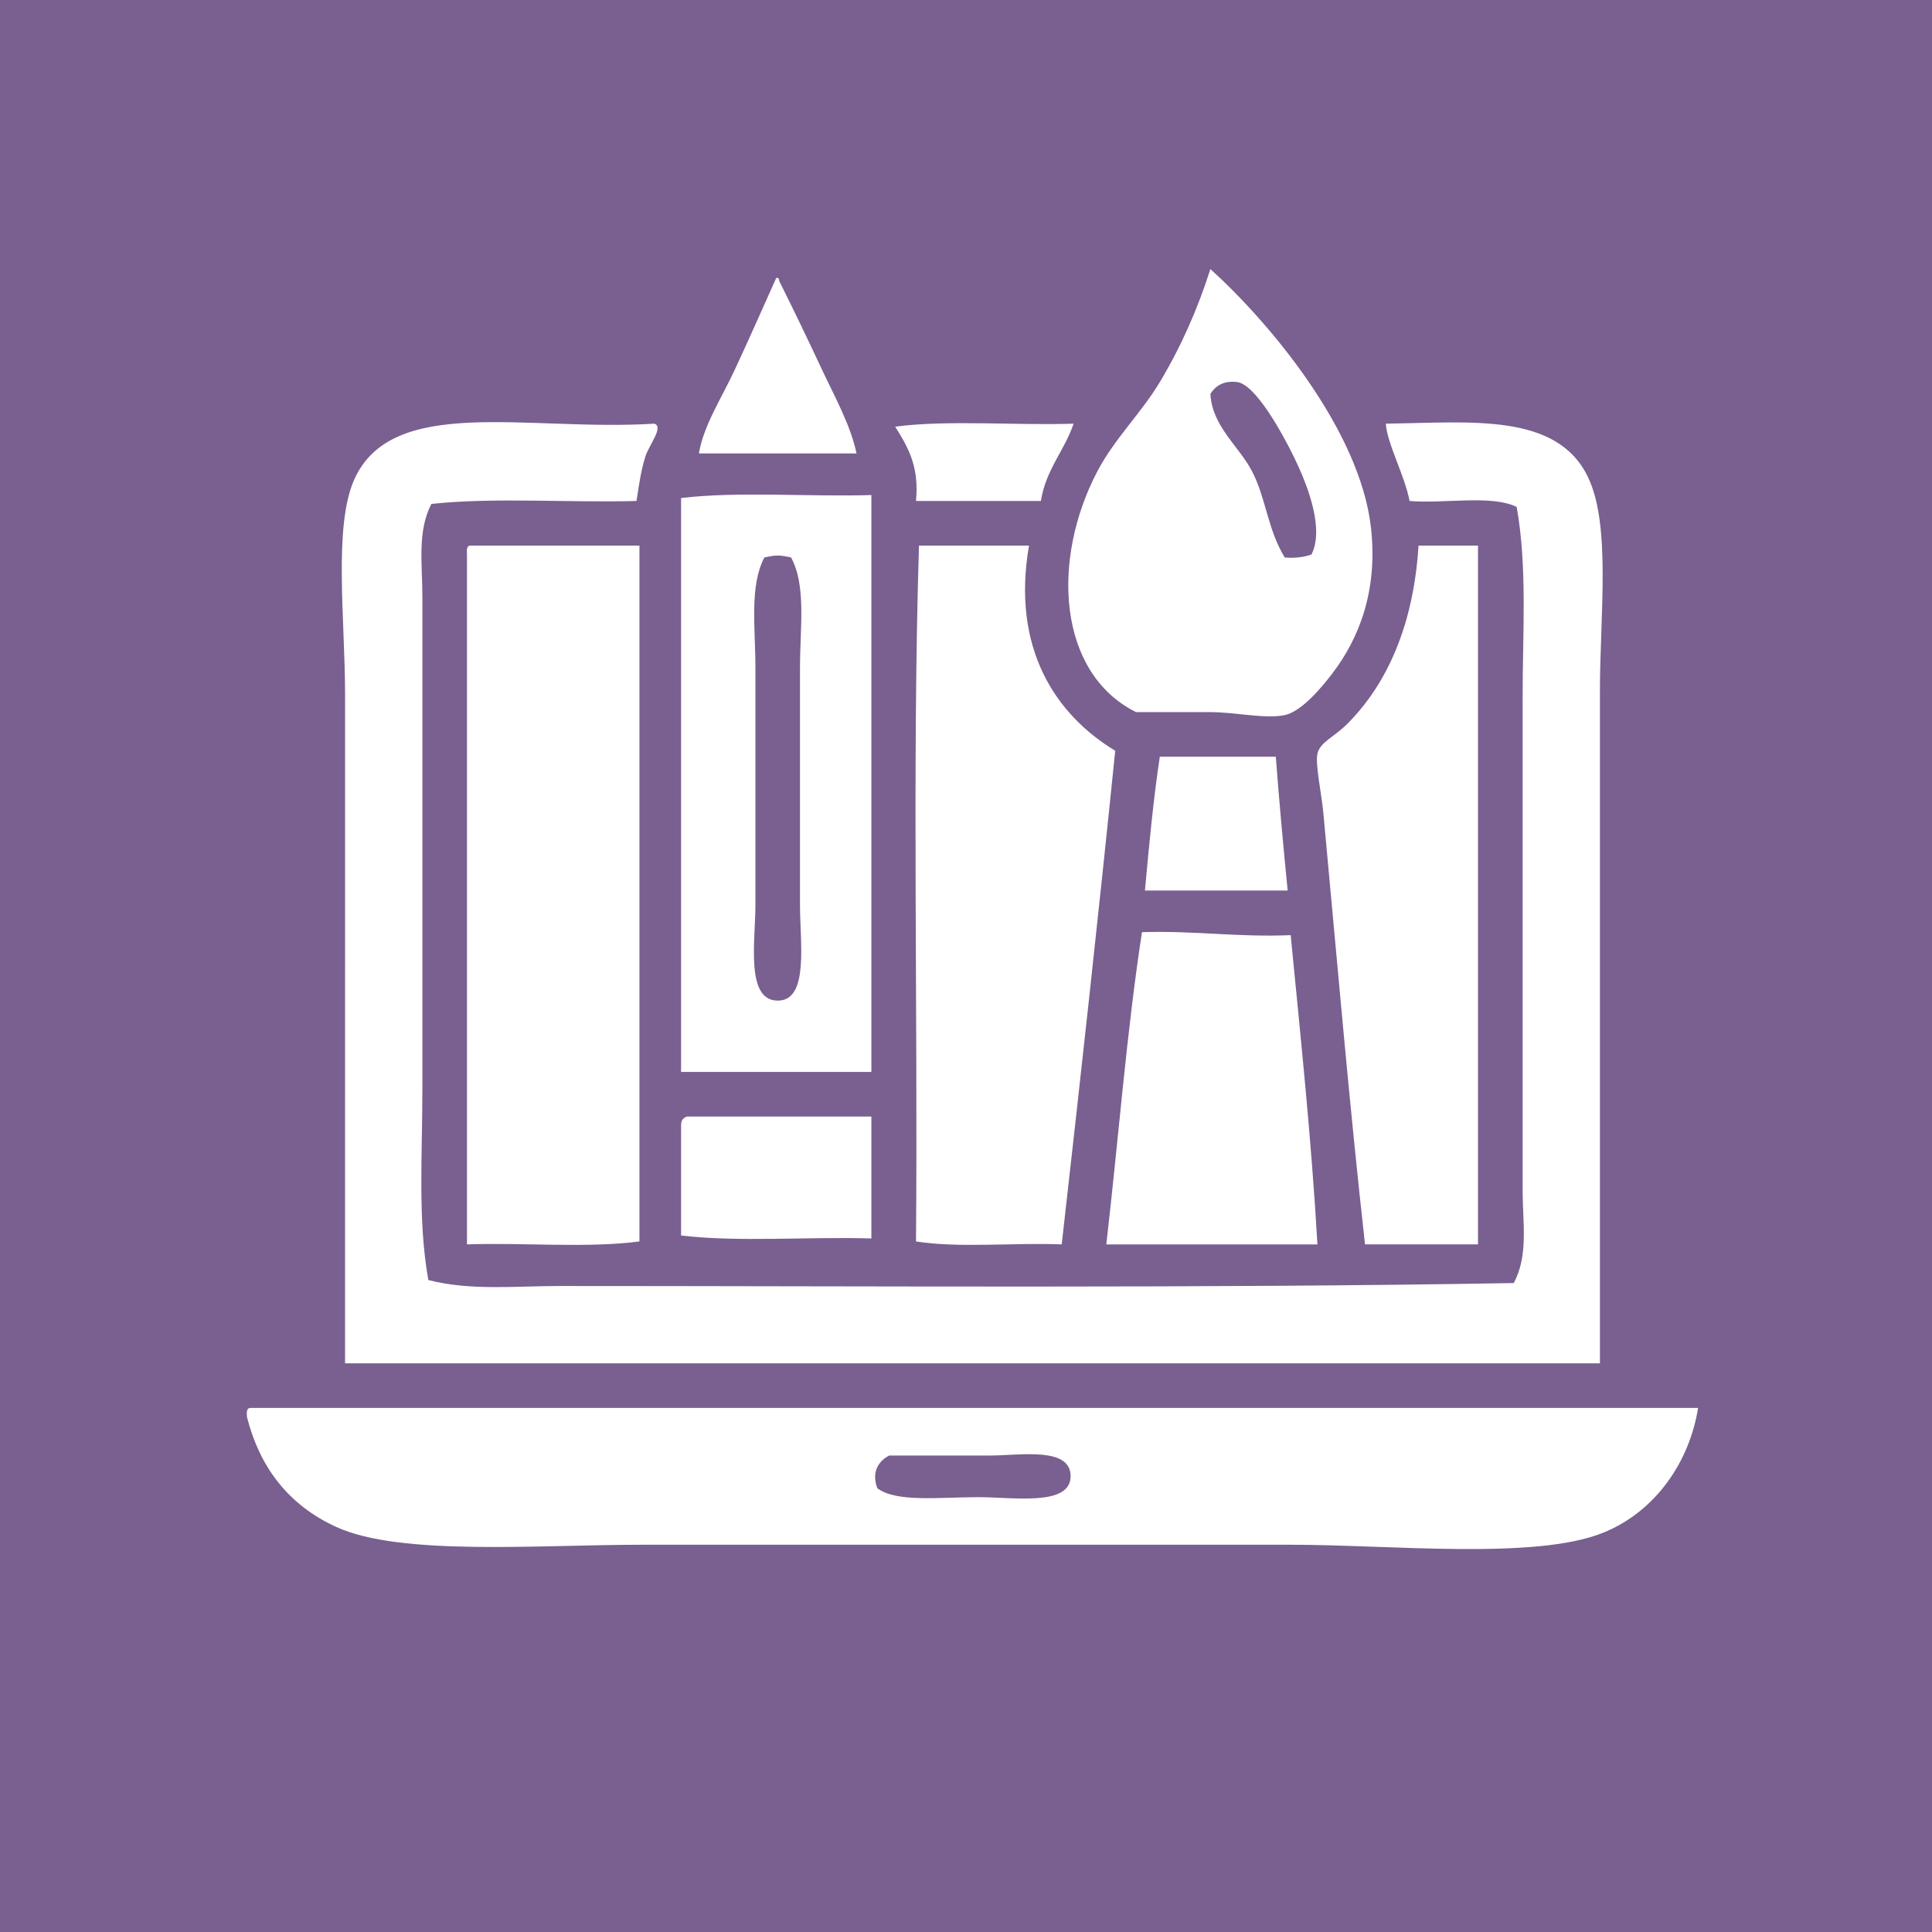 <?xml version="1.0" encoding="iso-8859-1"?>
<!-- Generator: Adobe Illustrator 15.0.0, SVG Export Plug-In . SVG Version: 6.00 Build 0)  -->
<!DOCTYPE svg PUBLIC "-//W3C//DTD SVG 1.1//EN" "http://www.w3.org/Graphics/SVG/1.1/DTD/svg11.dtd">
<svg version="1.1"
	 id="&#x418;&#x437;&#x43E;&#x431;&#x440;&#x430;&#x436;&#x435;&#x43D;&#x438;&#x435;_xA0_113_1_" xmlns:x="http://ns.adobe.com/Extensibility/1.0/" xmlns:i="http://ns.adobe.com/AdobeIllustrator/10.0/" xmlns:graph="http://ns.adobe.com/Graphs/1.0/"
	 xmlns="http://www.w3.org/2000/svg" xmlns:xlink="http://www.w3.org/1999/xlink" x="0px" y="0px" width="128px" height="128px"
	 viewBox="0 0 128 128" style="enable-background:new 0 0 128 128;" xml:space="preserve">
<g id="&#x424;&#x438;&#x433;&#x443;&#x440;&#x430;_1_&#x43A;&#x43E;&#x43F;&#x438;&#x44F;_5">
	<g>
		<rect style="fill-rule:evenodd;clip-rule:evenodd;fill:#796090;" width="128" height="128"/>
	</g>
</g>
<g id="&#x421;&#x43B;&#x43E;&#x439;_2">
	<g>
		<path style="fill:none;" d="M52.413,36.935c-0.784-0.171-0.99-0.171-1.773,0c-0.997,1.914-0.591,4.646-0.591,7.29
			c0,5.375,0,10.314,0,15.761c0,2.34-0.694,6.432,1.576,6.306c1.967-0.111,1.379-3.888,1.379-6.306c0-5.527,0-10.601,0-15.761
			C53.003,41.584,53.429,38.82,52.413,36.935z"/>
		<path style="fill:none;" d="M85.116,36.935c0.717,0.062,1.281-0.031,1.772-0.197c0.811-1.604-0.097-4.29-1.181-6.501
			c-0.789-1.605-2.537-4.77-3.744-4.925c-0.69-0.089-1.343,0.096-1.773,0.788c0.118,2.153,1.891,3.456,2.759,5.122
			C83.882,33.014,83.975,35.067,85.116,36.935z"/>
		<path style="fill:none;" d="M65.611,96.433c-2.637,0-4.583,0-6.697,0c-0.76,0.391-1.174,1.145-0.789,2.168
			c1.267,0.952,4.077,0.591,6.699,0.591c2.322,0,6.094,0.623,6.106-1.379C70.945,95.823,67.563,96.433,65.611,96.433z"/>
		<path style="fill-rule:evenodd;clip-rule:evenodd;fill:#FFFFFF;" d="M75.265,47.18c1.7,0,3.31,0,4.926,0
			c1.671,0,3.652,0.47,4.926,0.197c1.17-0.251,2.529-1.946,3.151-2.757c1.747-2.28,3.032-5.453,2.563-9.654
			c-0.725-6.477-6.757-13.629-10.64-17.14c-0.815,2.566-1.907,5.081-3.349,7.487c-1.232,2.052-3.013,3.767-4.137,5.91
			C69.62,37.097,70.07,44.587,75.265,47.18z M81.964,25.312c1.207,0.155,2.955,3.32,3.744,4.925
			c1.084,2.211,1.991,4.896,1.181,6.501c-0.491,0.166-1.056,0.258-1.772,0.197c-1.142-1.868-1.234-3.921-2.167-5.713
			c-0.868-1.666-2.641-2.969-2.759-5.122C80.621,25.408,81.273,25.223,81.964,25.312z"/>
		<path style="fill:#FFFFFF;" d="M54.382,24.327c-0.907-1.943-1.859-3.913-2.759-5.714c-0.01-0.12-0.029-0.233-0.196-0.196
			c-0.935,2.086-1.796,4.042-2.759,6.107c-0.867,1.862-2.057,3.674-2.364,5.516c3.481,0,6.962,0,10.442,0
			C56.356,28.16,55.292,26.275,54.382,24.327z"/>
		<path style="fill:#FFFFFF;" d="M22.861,90.324c27.712,0,55.426,0,83.138,0c0-13.577,0-29.813,0-44.524
			c0-5.023,0.747-10.979-0.788-14.184c-2.063-4.306-7.769-3.619-13.396-3.547c0.094,1.353,1.229,3.367,1.576,5.123
			c2.303,0.192,5.418-0.427,7.093,0.393c0.71,3.974,0.394,8.307,0.394,12.609c0,10.857,0,22.201,0,32.704
			c0,2.087,0.401,4.294-0.591,6.108c-20.595,0.359-42.587,0.195-63.241,0.195c-2.879,0-5.883,0.325-8.668-0.395
			c-0.709-3.972-0.394-8.305-0.394-12.608c0-10.859,0-22.2,0-32.702c0-2.105-0.352-4.262,0.592-6.108
			c4.145-0.45,9.121-0.073,13.593-0.197c0.162-1.026,0.289-2.003,0.591-2.955c0.234-0.735,1.234-1.96,0.591-2.167
			c-8.365,0.53-17.399-1.965-19.899,3.743c-1.364,3.118-0.59,9.286-0.59,14.185C22.861,60.063,22.861,78.225,22.861,90.324z"/>
		<path style="fill:#FFFFFF;" d="M60.687,33.192c2.758,0,5.517,0,8.274,0c0.333-2.097,1.551-3.31,2.168-5.123
			c-3.876,0.131-8.274-0.262-11.821,0.197C60.115,29.561,60.916,30.862,60.687,33.192z"/>
		<path style="fill:#FFFFFF;" d="M57.731,32.798c-4.14,0.128-8.795-0.258-12.608,0.198c0,12.674,0,25.348,0,38.022
			c4.203,0,8.406,0,12.608,0C57.731,58.278,57.731,45.538,57.731,32.798z M51.624,66.291c-2.27,0.126-1.576-3.966-1.576-6.306
			c0-5.447,0-10.385,0-15.761c0-2.644-0.405-5.375,0.591-7.29c0.784-0.171,0.989-0.171,1.773,0c1.017,1.885,0.59,4.649,0.59,7.29
			c0,5.16,0,10.233,0,15.761C53.003,62.403,53.591,66.18,51.624,66.291z"/>
		<path style="fill:#FFFFFF;" d="M42.365,82.248c0-15.367,0-30.733,0-46.101c-3.744,0-7.487,0-11.23,0
			c-0.229,0.033-0.214,0.311-0.197,0.591c0,15.236,0,30.471,0,45.705C34.685,82.316,38.945,82.703,42.365,82.248z"/>
		<path style="fill:#FFFFFF;" d="M70.341,82.443c1.229-10.851,2.431-21.734,3.545-32.702c-3.929-2.382-6.893-6.756-5.713-13.594
			c-2.43,0-4.859,0-7.288,0c-0.46,14.972-0.066,30.8-0.198,46.101C63.517,82.7,67.183,82.318,70.341,82.443z"/>
		<path style="fill:#FFFFFF;" d="M90.436,82.443c2.495,0,4.99,0,7.486,0c0-15.432,0-30.864,0-46.296c-1.313,0-2.626,0-3.94,0
			c-0.329,5.285-2.096,9.188-4.729,11.82c-0.868,0.869-1.794,1.192-1.97,1.97c-0.156,0.693,0.27,2.614,0.394,3.939
			C88.582,63.595,89.406,73.251,90.436,82.443z"/>
		<path style="fill:#FFFFFF;" d="M84.525,50.135c-2.562,0-5.122,0-7.684,0c-0.431,2.853-0.712,5.856-0.986,8.866
			c3.153,0,6.306,0,9.456,0C85.022,56.073,84.752,53.125,84.525,50.135z"/>
		<path style="fill:#FFFFFF;" d="M85.511,61.956c-3.5,0.149-6.391-0.309-9.852-0.198c-1.024,6.659-1.565,13.802-2.363,20.686
			c4.662,0,9.324,0,13.987,0C86.881,75.425,86.168,68.719,85.511,61.956z"/>
		<path style="fill:#FFFFFF;" d="M57.731,82.051c0-2.691,0-5.385,0-8.078c-4.071,0-8.143,0-12.214,0
			c-0.248,0.081-0.403,0.254-0.394,0.591c0,2.431,0,4.86,0,7.29C48.936,82.31,53.591,81.923,57.731,82.051z"/>
		<path style="fill-rule:evenodd;clip-rule:evenodd;fill:#FFFFFF;" d="M16.556,93.28c-0.229,0.032-0.214,0.312-0.196,0.591
			c0.831,3.279,2.696,5.817,5.91,7.29c4.258,1.95,13.324,1.182,20.292,1.182c14.606,0,28.551,0,42.949,0
			c6.664,0,16.19,1.017,20.685-0.789c3.57-1.432,5.76-4.813,6.305-8.273C80.52,93.28,48.538,93.28,16.556,93.28z M64.824,99.191
			c-2.622,0-5.432,0.361-6.699-0.591c-0.386-1.023,0.028-1.777,0.789-2.168c2.114,0,4.061,0,6.697,0c1.951,0,5.334-0.609,5.319,1.38
			C70.918,99.814,67.146,99.191,64.824,99.191z"/>
	</g>
</g>
</svg>
